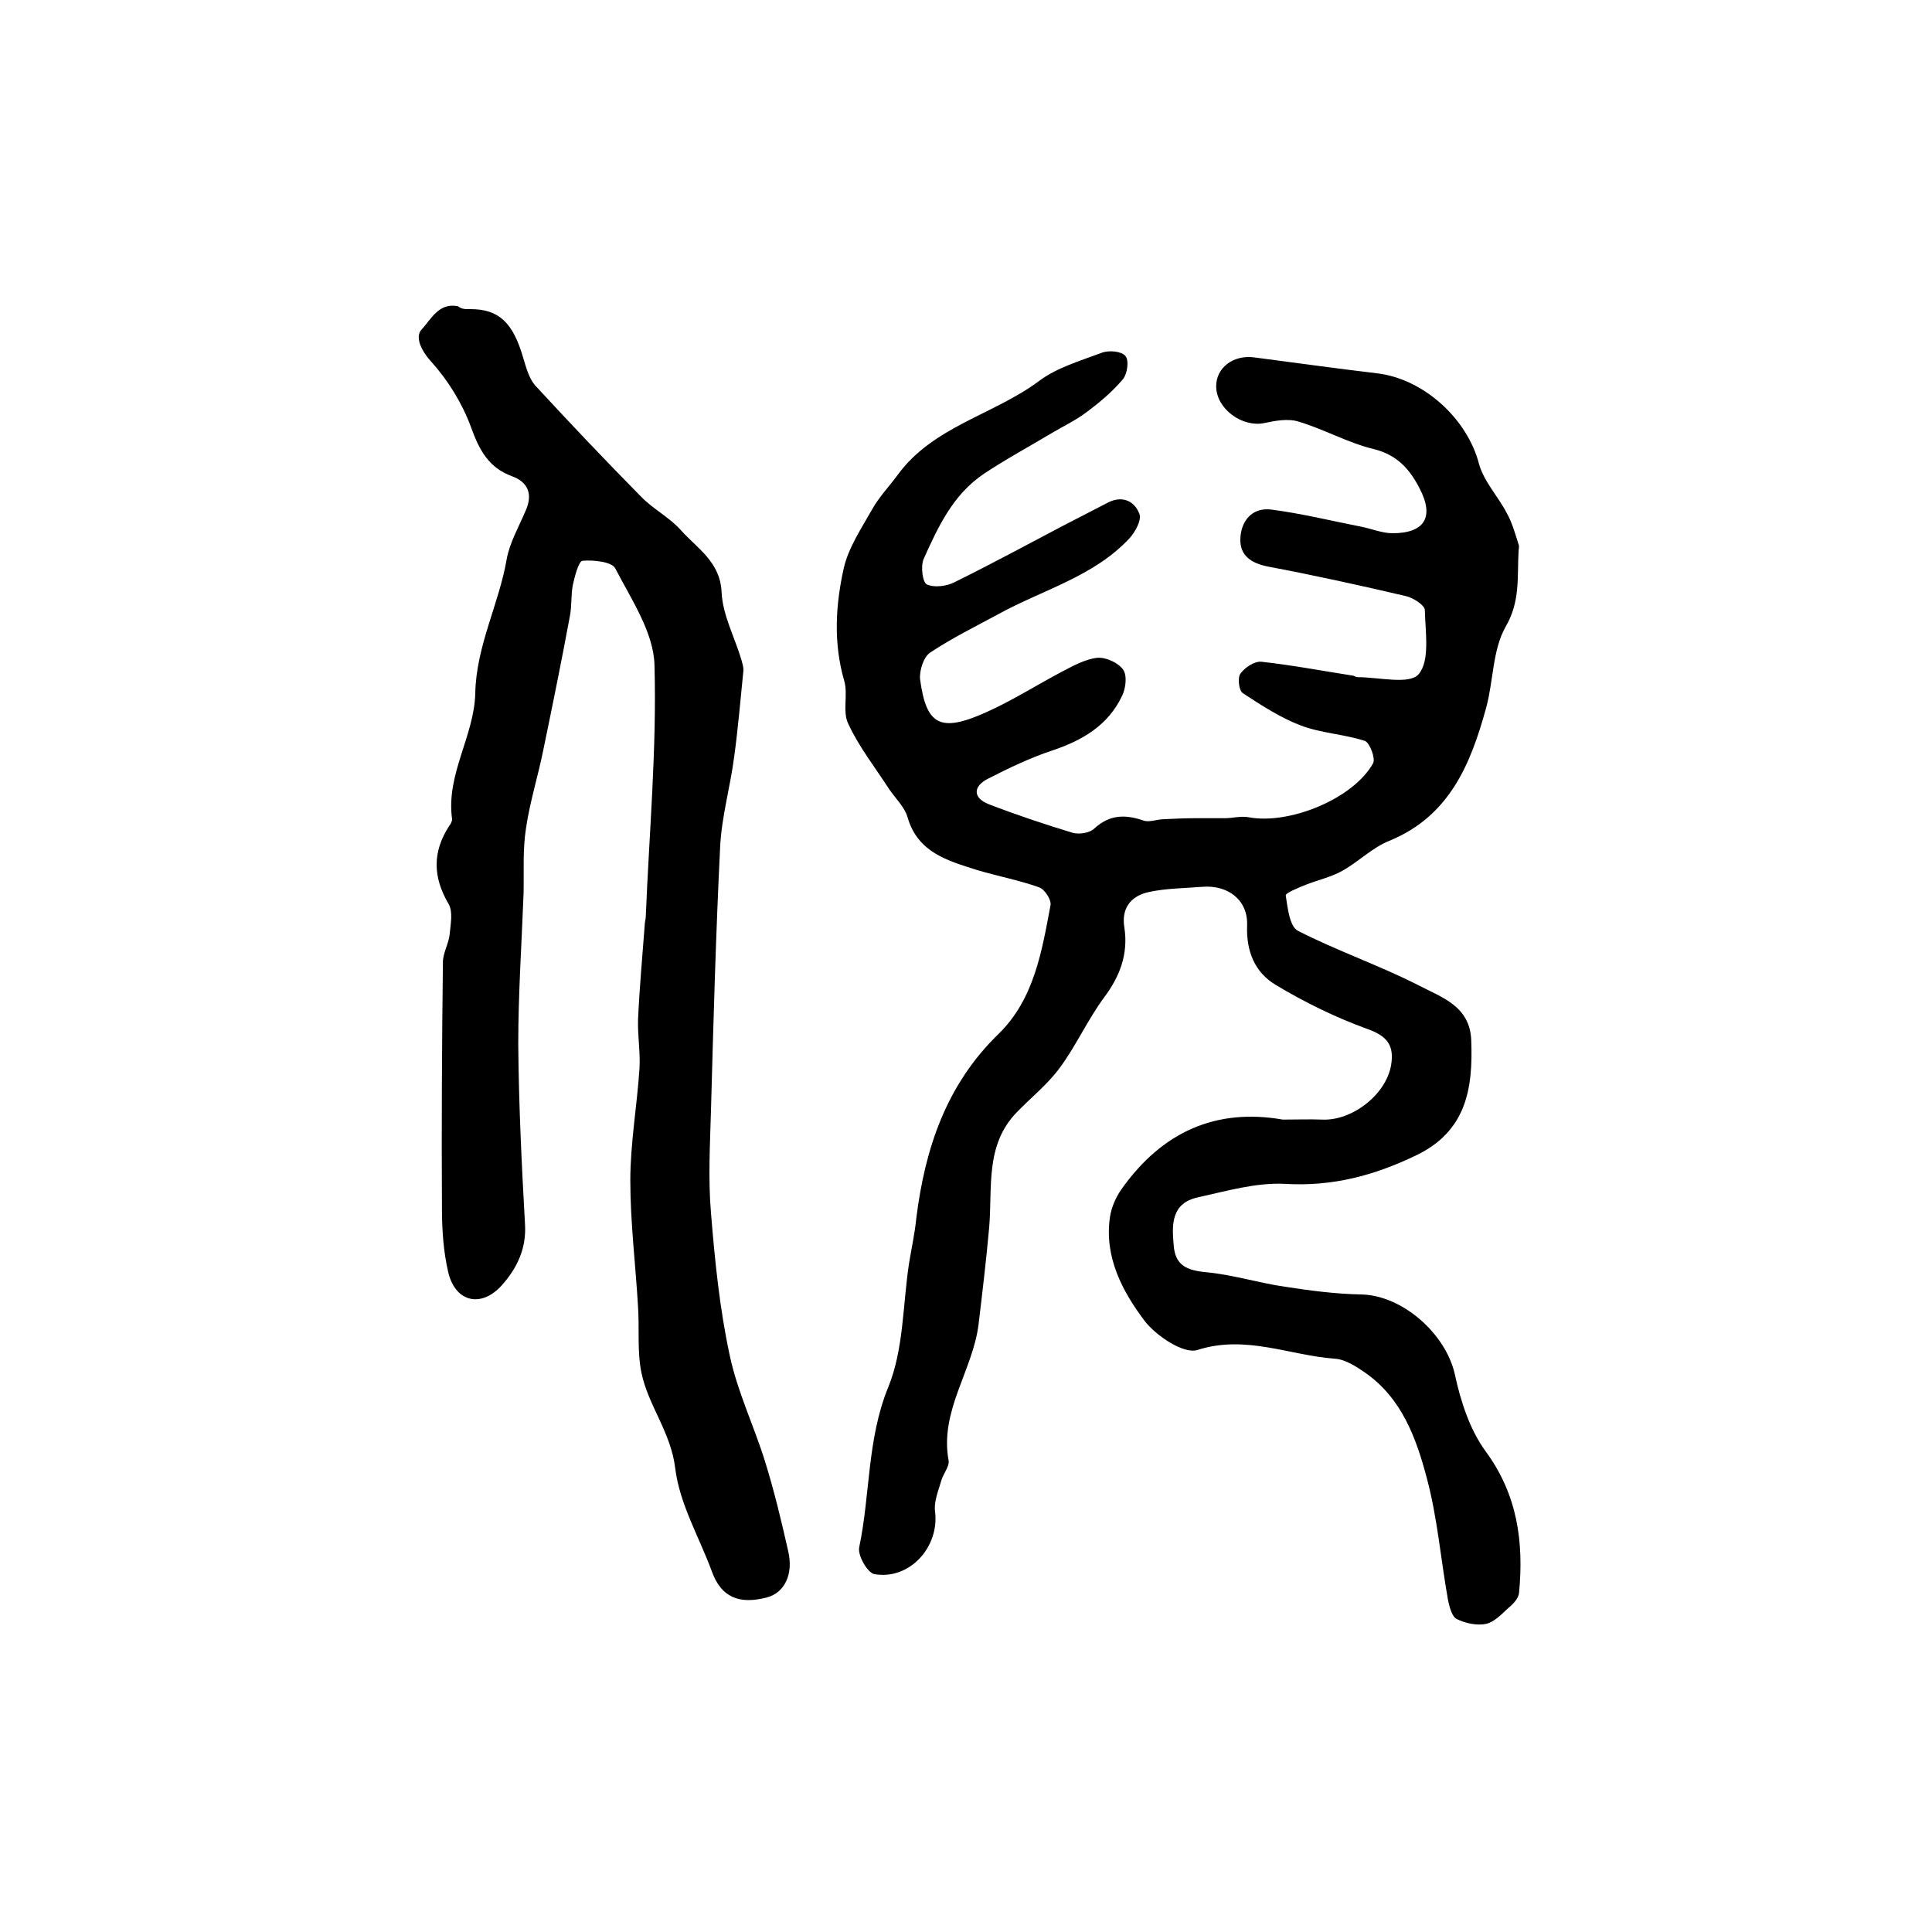 <?xml version="1.0" encoding="utf-8"?>
<!-- Generator: Adobe Illustrator 22.0.0, SVG Export Plug-In . SVG Version: 6.00 Build 0)  -->
<svg version="1.1" id="图层_1" xmlns="http://www.w3.org/2000/svg" xmlns:xlink="http://www.w3.org/1999/xlink" x="0px" y="0px"
	 viewBox="0 0 400 400" style="enable-background:new 0 0 400 400;" xml:space="preserve">
<style type="text/css">
	.st0{fill:#FFFFFF;}
</style>
<g>
	
	<path d="M265.6,231.8c3.1,0,5.6-0.1,8.1,0c6.2,0.3,13.2-5.1,14.3-11.2c0.7-4.1-0.7-6.1-5-7.6c-6.6-2.4-12.9-5.5-18.9-9.1
		c-4.3-2.6-6.1-6.9-5.9-12.3c0.2-5.3-4-8.4-9.2-8c-3.7,0.3-7.6,0.3-11.2,1.1c-3.7,0.8-5.7,3.4-5,7.4c0.8,5.4-0.9,10-4.2,14.4
		c-3.4,4.6-5.8,10-9.2,14.6c-2.5,3.4-5.9,6.1-8.9,9.2c-6.6,6.8-5,15.6-5.7,23.8c-0.6,6.7-1.4,13.4-2.2,20.1
		c-1.2,9.6-8.1,17.9-6.2,28.2c0.2,1.2-1.1,2.7-1.5,4.1c-0.6,2.1-1.6,4.4-1.3,6.5c0.9,7.3-5.3,14.2-12.6,12.9
		c-1.4-0.3-3.5-3.9-3.1-5.6c2.3-11,1.6-22.3,6-33.1c3.2-7.8,3-17,4.3-25.6c0.5-3.1,1.2-6.2,1.5-9.3c1.8-14.5,6.2-27.7,17-38.2
		c7.4-7.2,9-17.1,10.8-26.7c0.2-1.1-1.2-3.3-2.4-3.7c-4.2-1.5-8.6-2.3-12.9-3.6c-6-1.9-12.2-3.6-14.3-10.9c-0.6-2.1-2.5-3.9-3.8-5.8
		c-2.9-4.5-6.3-8.8-8.5-13.6c-1.2-2.5,0-6-0.8-8.8c-2.3-7.9-1.8-15.8-0.1-23.4c1-4.3,3.7-8.3,5.9-12.2c1.4-2.5,3.5-4.7,5.2-7
		c7.3-10.1,19.9-12.5,29.3-19.5c3.7-2.8,8.6-4.2,13.1-5.9c1.4-0.5,4-0.3,4.8,0.7c0.8,0.9,0.4,3.7-0.5,4.8c-2.2,2.6-4.8,4.8-7.5,6.8
		c-2.2,1.7-4.8,2.9-7.3,4.4c-4.7,2.8-9.5,5.4-14,8.4c-6.4,4.3-9.5,11-12.5,17.7c-0.6,1.5-0.2,4.8,0.7,5.2c1.5,0.7,4.1,0.4,5.8-0.5
		c7.5-3.7,14.9-7.7,22.3-11.6c3.1-1.6,6.2-3.2,9.3-4.8c3-1.6,5.6-0.4,6.6,2.3c0.5,1.3-0.9,3.8-2.1,5.1c-7.4,7.9-17.9,10.6-27,15.6
		c-4.8,2.6-9.7,5-14.2,8c-1.4,0.9-2.3,3.8-2.1,5.6c1.3,9.5,4.2,11,13.6,6.8c5.4-2.4,10.4-5.6,15.7-8.4c2.3-1.2,4.8-2.6,7.3-2.9
		c1.8-0.2,4.4,1,5.4,2.4c0.9,1.2,0.6,3.9-0.2,5.5c-2.9,6.1-8.2,9.2-14.5,11.3c-4.5,1.5-8.9,3.6-13.2,5.8c-3.2,1.6-3.2,4,0.1,5.3
		c5.7,2.2,11.4,4.1,17.3,5.9c1.4,0.4,3.6,0.1,4.6-0.9c3.2-2.9,6.4-2.9,10.2-1.6c1.2,0.4,2.8-0.3,4.3-0.3c2.1-0.1,4.2-0.2,6.3-0.2
		c2.1,0,4.1,0,6.2,0c1.6,0,3.3-0.5,4.9-0.2c8.4,1.6,21.7-3.8,25.8-11.2c0.5-1-0.7-4.2-1.7-4.6c-4.3-1.4-9.1-1.6-13.3-3.2
		c-4.2-1.6-8.2-4.2-12-6.7c-0.8-0.5-1.1-3.2-0.5-4c0.9-1.3,2.9-2.6,4.3-2.5c6.4,0.7,12.7,1.9,19.1,2.9c0.3,0.1,0.6,0.3,0.9,0.3
		c4.4,0,10.7,1.6,12.6-0.6c2.4-2.8,1.4-8.7,1.3-13.3c0-1-2.5-2.6-4-2.9c-9.4-2.2-18.9-4.3-28.5-6.1c-3.5-0.7-5.8-2.3-5.7-5.7
		c0.1-3.7,2.4-6.6,6.4-6.1c6.2,0.8,12.3,2.3,18.4,3.5c2.2,0.4,4.5,1.4,6.7,1.4c6.7,0,8.7-3.4,5.6-9.3c-2-3.9-4.6-6.9-9.4-8.1
		c-5.4-1.3-10.3-4.1-15.6-5.7c-2.2-0.7-4.9-0.2-7.2,0.3c-4.5,0.9-9.8-2.9-9.9-7.5c-0.1-3.9,3.5-6.7,7.9-6.1c8.5,1.1,17,2.3,25.5,3.3
		c9.7,1.2,18.6,9.5,21,18.7c1,3.7,4,6.8,5.8,10.3c1.1,2,1.7,4.2,2.4,6.4c0.2,0.4,0,1,0,1.5c-0.3,5.3,0.4,10.3-2.7,15.6
		c-2.7,4.8-2.5,11.2-4,16.7c-3.2,11.7-7.6,22.5-20.1,27.6c-3.5,1.4-6.3,4.3-9.7,6.2c-2.3,1.3-5.1,1.9-7.6,2.9
		c-1.5,0.6-4.2,1.7-4.1,2.2c0.4,2.6,0.8,6.4,2.5,7.3c8.2,4.2,17,7.2,25.2,11.4c4.6,2.4,10.4,4.2,10.7,11.2
		c0.4,10.1-1,18.9-11.4,23.9c-8.7,4.2-17.4,6.5-27.2,5.9c-5.9-0.3-12.1,1.5-18,2.8c-5.5,1.2-5.4,5.6-5,9.9c0.3,4.2,2.7,5.2,6.7,5.6
		c5.5,0.5,10.8,2.2,16.3,3c5.2,0.8,10.5,1.5,15.7,1.6c8.6,0.1,17.6,8.1,19.5,16.5c1.2,5.6,3.1,11.5,6.4,16c6.6,9,7.9,18.8,6.9,29.3
		c-0.1,1.1-1.2,2.3-2.2,3.1c-1.4,1.3-2.9,2.9-4.6,3.3c-1.9,0.4-4.3-0.1-6.1-1c-1-0.5-1.5-2.5-1.8-3.9c-1.5-8.4-2.2-17.1-4.4-25.3
		c-2.2-8.3-5.2-16.6-12.9-21.9c-1.9-1.3-4.1-2.7-6.2-2.8c-9.4-0.7-18.4-5-28.4-1.8c-2.8,0.9-8.5-2.9-10.9-6
		c-4.6-6.1-8.4-13.2-7.2-21.5c0.3-2,1.2-4.1,2.4-5.8C240.7,234.2,251.9,229.4,265.6,231.8z"/>
	<path d="M97.4,64c5.9,0,8.8,2.8,10.9,10c0.6,2,1.2,4.3,2.5,5.8c7.2,7.8,14.5,15.5,21.9,23c2.5,2.6,5.9,4.3,8.3,7
		c3.4,3.8,8.1,6.5,8.4,12.8c0.2,4.7,2.7,9.3,4.1,14c0.2,0.8,0.5,1.6,0.4,2.4c-0.6,5.9-1.1,11.9-1.9,17.7c-0.8,6.2-2.6,12.4-2.9,18.6
		c-0.9,18.2-1.4,36.4-1.9,54.6c-0.2,7.1-0.6,14.2,0,21.2c0.8,9.9,1.8,19.9,3.9,29.6c1.6,7.5,5,14.5,7.3,21.9
		c1.9,6.1,3.4,12.4,4.8,18.6c1.1,4.8-0.8,8.5-4.3,9.5c-6,1.6-9.6-0.1-11.5-5.3c-2.6-7.1-6.7-14-7.6-21.4c-0.9-7.5-5.6-13-7-19.8
		c-0.9-4.4-0.4-9.1-0.7-13.6c-0.5-8.7-1.6-17.5-1.6-26.2c0-7.7,1.4-15.5,1.9-23.2c0.2-3.3-0.4-6.7-0.3-10.1
		c0.3-6.6,0.9-13.2,1.4-19.8c0-0.5,0.2-1,0.2-1.5c0.7-17.4,2.3-34.8,1.8-52.2c-0.2-6.7-4.8-13.5-8.1-19.9c-0.7-1.4-4.5-1.8-6.8-1.6
		c-0.8,0.1-1.6,3.2-2,5c-0.4,2.1-0.2,4.3-0.6,6.4c-1.7,9.2-3.6,18.5-5.5,27.7c-1.1,5.5-2.8,10.8-3.6,16.3c-0.7,4.4-0.4,9-0.5,13.5
		c-0.4,10.4-1.1,20.8-1.1,31.2c0.1,12.4,0.7,24.9,1.4,37.3c0.3,5.1-1.7,9.1-4.8,12.6c-4.2,4.7-9.6,3.6-11.1-2.7
		c-1-4.3-1.3-8.8-1.3-13.3c-0.1-17,0-33.9,0.2-50.9c0-1.9,1.2-3.8,1.4-5.8c0.2-2.1,0.7-4.6-0.2-6.2c-3.3-5.6-3.4-10.8,0.1-16.2
		c0.3-0.4,0.6-0.9,0.6-1.4c-1.3-9.3,4.6-17.2,4.8-26.1c0.2-9.8,4.9-18.4,6.5-27.7c0.6-3.4,2.5-6.7,3.9-10c1.6-3.5,0.5-6-2.8-7.2
		c-4.9-1.8-6.8-5.5-8.5-10.2c-1.8-4.9-4.7-9.6-8.2-13.5c-2.2-2.4-3.4-5.2-2-6.7c1.9-2,3.5-5.6,7.5-4.8C95.7,64.1,96.6,64,97.4,64z"
		/>
</g>
</svg>
